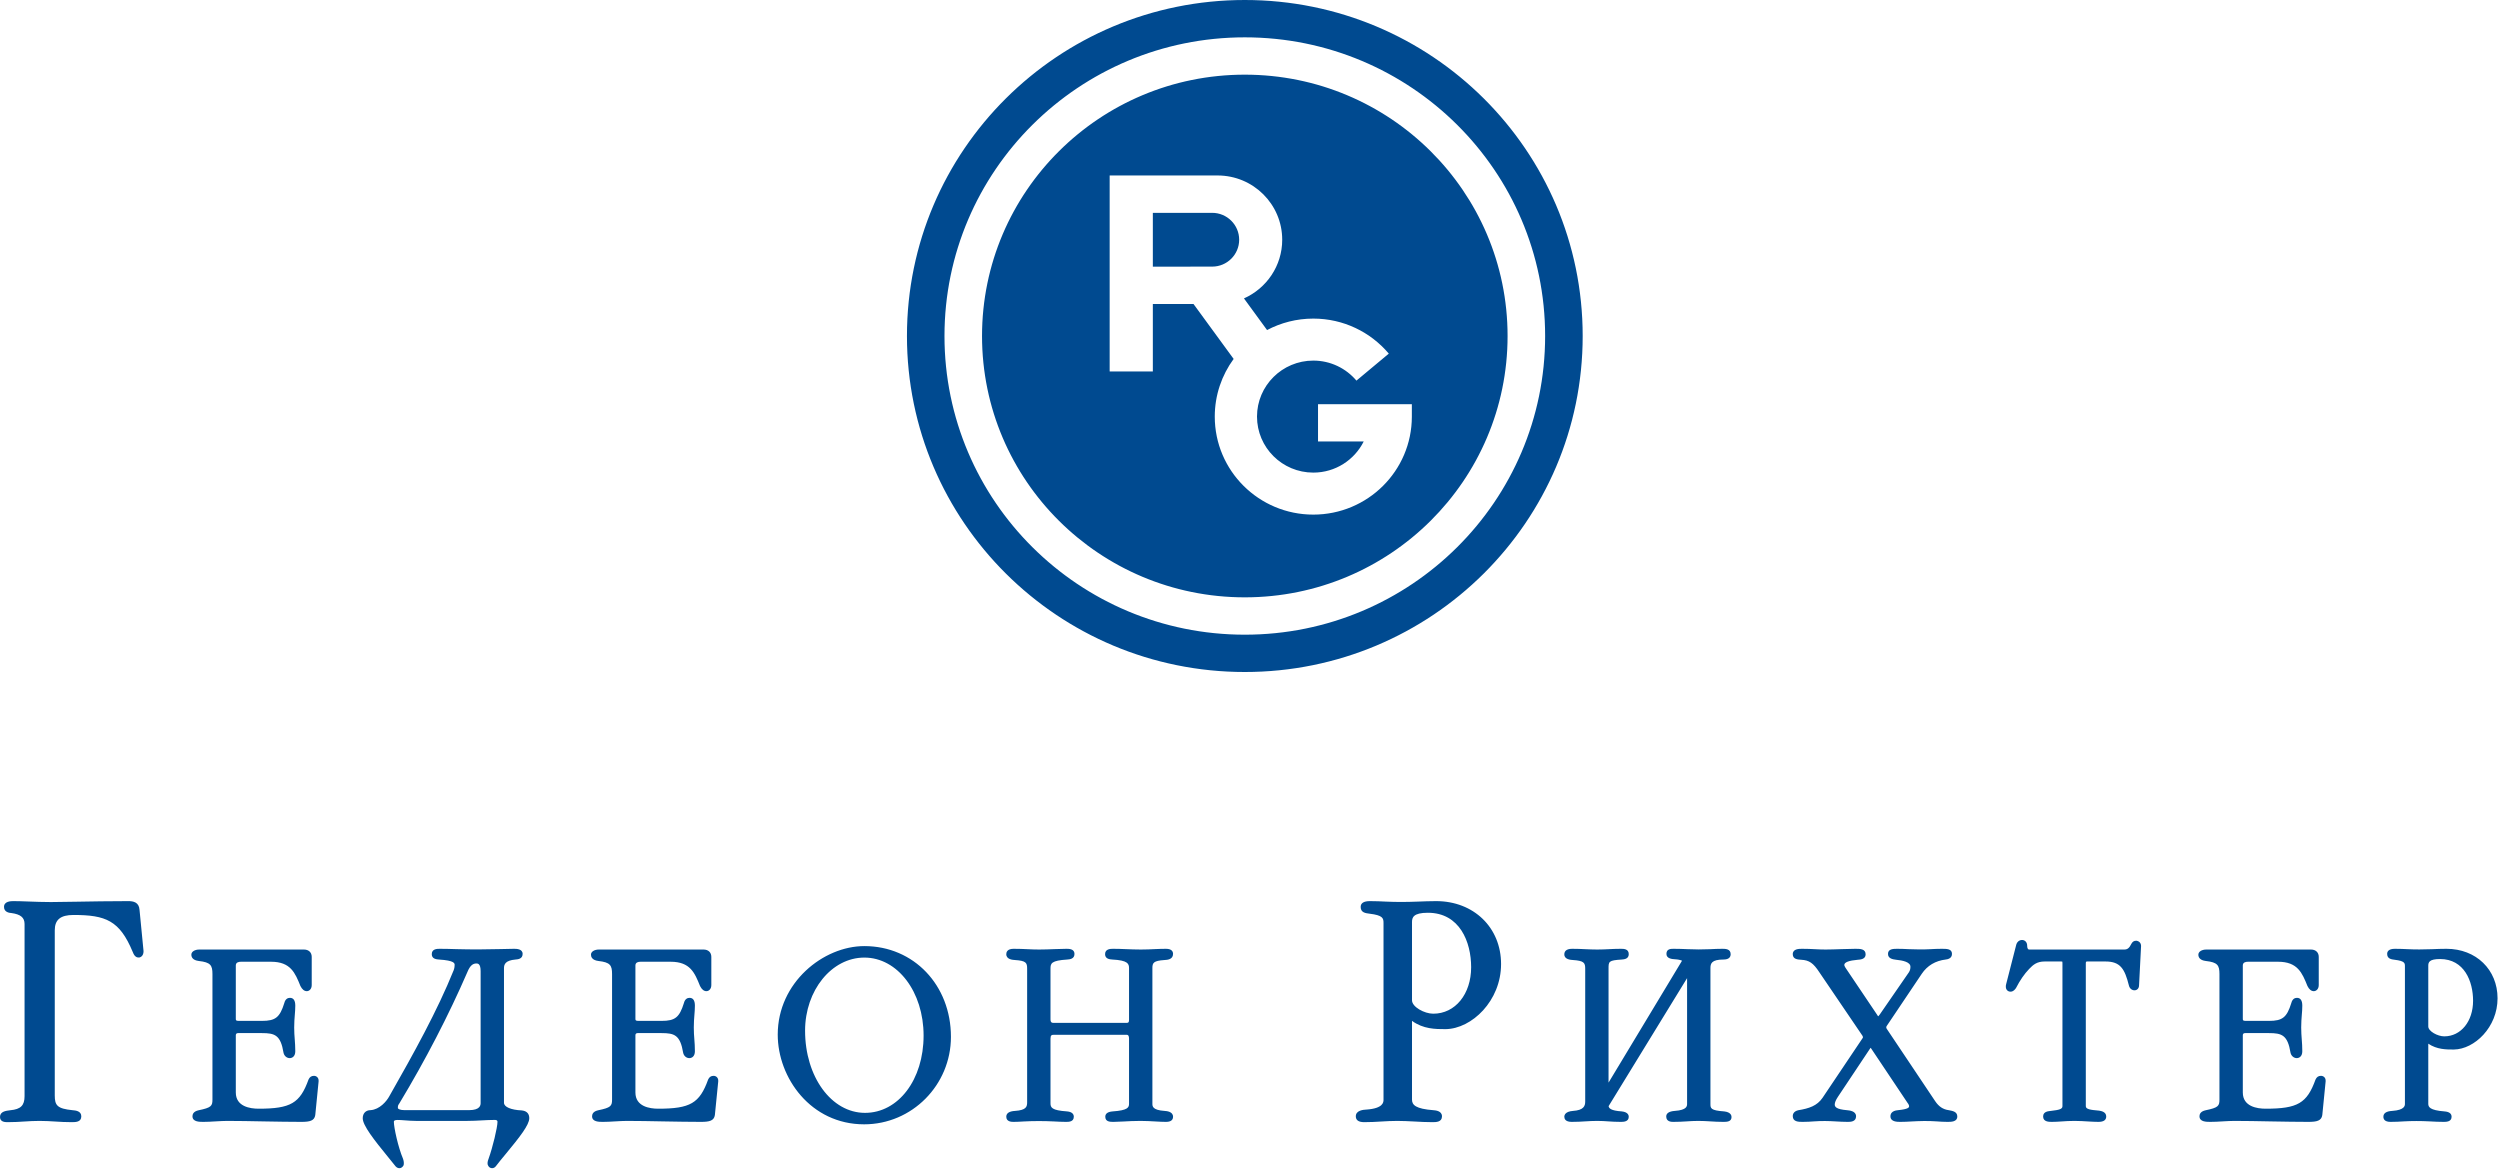 <?xml version="1.0" encoding="UTF-8"?>
<svg width="96px" height="45px" viewBox="0 0 96 45" version="1.1" xmlns="http://www.w3.org/2000/svg" xmlns:xlink="http://www.w3.org/1999/xlink">
    <!-- Generator: Sketch 45 (43475) - http://www.bohemiancoding.com/sketch -->
    <title>gr-horizontal-blue</title>
    <desc>Created with Sketch.</desc>
    <defs></defs>
    <g id="Symbols" stroke="none" stroke-width="1" fill="none" fill-rule="evenodd">
        <g id="footer" transform="translate(-752, -105)" fill="#004A90">
            <g id="gr-horizontal-blue" transform="translate(752, 105)">
                <path d="M46.548,8.173 L44.269,8.173 L44.269,10.24 L46.548,10.238 C47.12,10.238 47.584,9.775 47.584,9.206 C47.584,8.637 47.12,8.173 46.548,8.173 L46.548,8.173 Z M54.215,15.52 L50.612,15.52 L50.612,16.953 L52.366,16.953 C52.012,17.661 51.28,18.148 50.431,18.148 C49.237,18.148 48.269,17.185 48.269,15.997 C48.269,14.81 49.237,13.847 50.431,13.847 C51.096,13.847 51.69,14.146 52.087,14.616 L53.33,13.579 C52.635,12.757 51.595,12.234 50.431,12.234 C49.789,12.234 49.185,12.394 48.655,12.674 L47.768,11.459 C48.634,11.073 49.237,10.21 49.237,9.206 C49.237,7.843 48.126,6.738 46.755,6.738 L42.611,6.738 L42.611,14.265 L44.269,14.265 L44.269,11.674 L45.831,11.674 L47.372,13.783 C46.917,14.405 46.647,15.17 46.647,15.997 C46.647,18.076 48.341,19.761 50.431,19.761 C52.519,19.761 54.212,18.079 54.215,16.003 L54.215,16.003 L54.215,15.52 Z M57.891,12.903 C57.891,18.445 53.373,22.938 47.8,22.938 C42.227,22.938 37.71,18.445 37.71,12.903 C37.71,7.36 42.227,2.867 47.8,2.867 C53.373,2.867 57.891,7.36 57.891,12.903 L57.891,12.903 Z M36.268,12.903 C36.268,6.568 41.432,1.434 47.8,1.434 C54.169,1.434 59.333,6.568 59.333,12.903 C59.333,19.237 54.169,24.372 47.8,24.372 C41.432,24.372 36.268,19.237 36.268,12.903 L36.268,12.903 Z M47.8,25.805 C54.965,25.805 60.775,20.028 60.775,12.903 C60.775,5.777 54.965,0 47.8,0 C40.635,0 34.827,5.777 34.827,12.903 C34.827,20.028 40.635,25.805 47.8,25.805 L47.8,25.805 Z M93.246,39.418 C93.246,39.6 93.606,39.796 93.859,39.796 C94.5,39.796 94.966,39.221 94.966,38.429 C94.966,37.69 94.634,36.827 93.697,36.827 C93.281,36.827 93.246,36.953 93.246,37.083 L93.246,39.418 Z M95.906,38.335 C95.906,39.449 95.019,40.292 94.227,40.302 L94.222,40.302 C93.929,40.302 93.577,40.301 93.246,40.077 L93.246,42.384 C93.246,42.503 93.294,42.634 93.867,42.678 C94.049,42.692 94.141,42.762 94.141,42.883 C94.141,43.08 93.933,43.08 93.834,43.08 C93.656,43.08 93.475,43.071 93.297,43.061 C92.948,43.043 92.614,43.043 92.308,43.061 C92.147,43.071 91.983,43.08 91.796,43.08 C91.569,43.08 91.522,42.973 91.522,42.883 C91.522,42.747 91.635,42.672 91.858,42.659 C92.349,42.626 92.349,42.451 92.349,42.384 L92.349,37.111 C92.349,36.986 92.349,36.903 91.954,36.855 C91.833,36.84 91.667,36.82 91.667,36.63 C91.667,36.54 91.719,36.434 91.966,36.434 C92.138,36.434 92.296,36.441 92.45,36.448 C92.749,36.463 93.047,36.462 93.385,36.449 C93.57,36.441 93.759,36.434 93.944,36.434 C95.081,36.434 95.906,37.233 95.906,38.335 L95.906,38.335 Z M89.124,41.312 C89.028,41.312 88.96,41.358 88.916,41.455 C88.588,42.365 88.23,42.574 87.001,42.574 C86.673,42.574 86.124,42.493 86.124,41.952 L86.124,39.757 C86.124,39.736 86.124,39.671 86.217,39.671 L87.129,39.671 C87.619,39.671 87.846,39.743 87.957,40.429 C87.984,40.547 88.084,40.632 88.195,40.632 C88.293,40.632 88.408,40.563 88.408,40.369 C88.408,40.192 88.398,40.049 88.387,39.911 C88.377,39.774 88.366,39.632 88.366,39.456 C88.366,39.261 88.378,39.115 88.389,38.974 C88.4,38.853 88.408,38.741 88.408,38.617 C88.408,38.418 88.339,38.317 88.203,38.317 C88.127,38.317 88.027,38.353 87.985,38.521 C87.815,39.069 87.647,39.202 87.129,39.202 L86.234,39.202 C86.124,39.202 86.124,39.172 86.124,39.117 L86.124,37.073 C86.124,36.955 86.23,36.931 86.319,36.931 L87.478,36.931 C88.23,36.931 88.403,37.359 88.606,37.863 C88.671,37.994 88.754,38.061 88.851,38.061 C88.942,38.061 89.04,37.979 89.04,37.827 L89.04,36.744 C89.04,36.572 88.922,36.462 88.74,36.462 L84.725,36.462 C84.547,36.462 84.417,36.545 84.417,36.659 C84.417,36.753 84.466,36.873 84.705,36.902 C85.155,36.953 85.227,37.066 85.227,37.403 L85.227,42.224 C85.227,42.469 85.179,42.535 84.701,42.633 C84.635,42.649 84.46,42.69 84.46,42.865 C84.46,43.08 84.722,43.08 84.879,43.08 C85.022,43.08 85.188,43.071 85.352,43.061 C85.509,43.052 85.666,43.043 85.799,43.043 C86.209,43.043 86.702,43.052 87.2,43.062 C87.706,43.071 88.216,43.08 88.646,43.08 C88.964,43.08 89.143,43.039 89.176,42.819 L89.304,41.528 L89.304,41.49 C89.304,41.388 89.227,41.312 89.124,41.312 L89.124,41.312 Z M82.037,36.123 C81.93,36.123 81.888,36.174 81.857,36.223 L81.842,36.247 C81.767,36.403 81.694,36.462 81.577,36.462 L77.92,36.462 C77.854,36.462 77.844,36.373 77.844,36.32 C77.844,36.165 77.742,36.095 77.647,36.095 C77.531,36.095 77.447,36.184 77.427,36.266 L77.037,37.788 C77.024,37.83 77.024,37.861 77.024,37.892 C77.024,38.001 77.099,38.08 77.204,38.08 C77.314,38.08 77.377,37.994 77.415,37.939 C77.57,37.639 77.73,37.407 77.918,37.209 C78.074,37.046 78.216,36.921 78.517,36.921 L79.147,36.921 C79.179,36.921 79.191,36.926 79.191,36.925 C79.193,36.929 79.198,36.944 79.198,36.988 L79.198,42.479 C79.198,42.589 79.071,42.622 78.767,42.657 L78.673,42.669 C78.493,42.694 78.456,42.794 78.456,42.874 C78.456,43.08 78.681,43.08 78.79,43.08 C78.919,43.08 79.041,43.072 79.171,43.063 C79.316,43.053 79.47,43.043 79.659,43.043 C79.849,43.043 80.022,43.054 80.183,43.064 C80.324,43.072 80.455,43.08 80.58,43.08 C80.778,43.08 80.879,43.011 80.879,42.874 C80.879,42.698 80.694,42.664 80.614,42.65 L80.588,42.647 C80.281,42.621 80.095,42.596 80.095,42.479 L80.095,36.998 C80.095,36.921 80.11,36.921 80.153,36.921 L80.852,36.921 C81.423,36.921 81.59,37.205 81.749,37.839 C81.808,38.096 82.141,38.089 82.14,37.831 L82.217,36.329 C82.217,36.221 82.156,36.143 82.037,36.123 L82.037,36.123 Z M74.833,42.631 C74.612,42.601 74.45,42.493 74.308,42.281 L72.449,39.503 C72.437,39.485 72.432,39.468 72.432,39.446 C72.432,39.434 72.437,39.415 72.449,39.399 L73.796,37.394 C74.009,37.078 74.32,36.893 74.719,36.845 C74.925,36.823 74.956,36.701 74.956,36.63 C74.956,36.434 74.756,36.434 74.563,36.434 C74.402,36.434 74.259,36.441 74.121,36.449 C73.849,36.463 73.576,36.46 73.297,36.448 C73.146,36.44 72.998,36.434 72.858,36.434 C72.707,36.434 72.499,36.434 72.499,36.63 C72.499,36.814 72.686,36.838 72.814,36.855 C73.063,36.879 73.36,36.943 73.36,37.12 C73.36,37.186 73.353,37.257 73.302,37.335 L72.184,38.955 C72.138,39.024 72.122,39.024 72.122,39.025 C72.12,39.024 72.107,39.014 72.074,38.956 L70.865,37.159 C70.827,37.1 70.821,37.073 70.821,37.054 C70.821,36.952 70.996,36.885 71.338,36.855 C71.429,36.849 71.64,36.837 71.64,36.649 C71.64,36.434 71.431,36.434 71.246,36.434 C71.106,36.434 70.911,36.44 70.709,36.447 C70.496,36.454 70.275,36.462 70.104,36.462 C69.959,36.462 69.829,36.456 69.693,36.449 C69.544,36.441 69.388,36.434 69.201,36.434 C69.084,36.434 68.842,36.434 68.842,36.64 C68.842,36.835 69.031,36.847 69.169,36.855 C69.474,36.872 69.63,36.98 69.865,37.338 L71.48,39.716 C71.526,39.775 71.536,39.8 71.536,39.823 C71.536,39.846 71.536,39.848 71.527,39.86 L69.985,42.157 C69.777,42.461 69.475,42.564 69.048,42.634 C68.862,42.679 68.842,42.804 68.842,42.856 C68.842,43.08 69.064,43.08 69.226,43.08 C69.389,43.08 69.536,43.07 69.676,43.06 C69.949,43.04 70.211,43.045 70.486,43.062 C70.642,43.071 70.797,43.08 70.948,43.08 C71.054,43.08 71.273,43.08 71.273,42.865 C71.273,42.664 71.02,42.64 70.922,42.631 C70.51,42.597 70.454,42.501 70.454,42.413 C70.454,42.338 70.495,42.24 70.574,42.121 L71.805,40.273 C71.814,40.261 71.826,40.246 71.834,40.234 C71.837,40.238 71.84,40.242 71.843,40.247 L73.246,42.345 C73.298,42.41 73.309,42.454 73.309,42.479 C73.309,42.531 73.276,42.59 72.884,42.631 C72.631,42.651 72.593,42.786 72.593,42.865 C72.593,43.08 72.852,43.08 72.977,43.08 C73.111,43.08 73.253,43.073 73.407,43.064 C73.687,43.048 74.034,43.036 74.366,43.061 C74.498,43.071 74.633,43.08 74.785,43.08 C74.925,43.08 75.16,43.08 75.16,42.874 C75.16,42.691 74.989,42.66 74.833,42.631 L74.833,42.631 Z M66.208,42.678 C65.681,42.641 65.681,42.556 65.681,42.384 L65.681,37.177 C65.681,37.002 65.72,36.846 66.183,36.846 C66.409,36.846 66.457,36.734 66.457,36.64 C66.457,36.434 66.251,36.434 66.14,36.434 C65.971,36.434 65.82,36.441 65.674,36.449 C65.374,36.463 65.081,36.461 64.801,36.448 C64.634,36.441 64.463,36.434 64.265,36.434 C64.162,36.434 63.991,36.434 63.991,36.63 C63.991,36.814 64.212,36.829 64.32,36.836 C64.442,36.842 64.534,36.865 64.59,36.891 L61.768,41.573 L61.768,37.195 C61.768,36.92 61.768,36.878 62.278,36.846 C62.365,36.839 62.544,36.825 62.544,36.64 C62.544,36.434 62.351,36.434 62.236,36.434 C62.069,36.434 61.928,36.441 61.785,36.448 C61.644,36.455 61.502,36.462 61.333,36.462 C61.164,36.462 61.023,36.455 60.879,36.449 C60.725,36.441 60.568,36.434 60.369,36.434 C60.121,36.434 60.07,36.551 60.07,36.649 C60.07,36.844 60.313,36.859 60.405,36.865 C60.831,36.893 60.872,36.978 60.872,37.195 L60.872,42.3 C60.872,42.47 60.815,42.631 60.404,42.659 C60.102,42.681 60.07,42.824 60.07,42.883 C60.07,42.957 60.106,43.08 60.352,43.08 C60.562,43.08 60.726,43.07 60.884,43.06 C61.027,43.051 61.166,43.043 61.333,43.043 C61.497,43.043 61.628,43.052 61.76,43.061 C61.902,43.071 62.047,43.08 62.236,43.08 C62.336,43.08 62.544,43.08 62.544,42.883 C62.544,42.83 62.518,42.704 62.277,42.678 C61.841,42.649 61.782,42.552 61.771,42.475 L64.782,37.564 L64.784,37.56 L64.784,42.384 C64.784,42.469 64.784,42.627 64.308,42.659 C64.093,42.676 63.983,42.748 63.983,42.874 C63.983,43.08 64.189,43.08 64.256,43.08 C64.456,43.08 64.615,43.071 64.77,43.061 C64.911,43.052 65.049,43.043 65.211,43.043 C65.382,43.043 65.531,43.052 65.68,43.061 C65.836,43.071 65.992,43.08 66.174,43.08 C66.301,43.08 66.491,43.08 66.491,42.893 C66.491,42.838 66.464,42.706 66.208,42.678 L66.208,42.678 Z M55.038,38.926 C55.881,38.926 56.492,38.175 56.492,37.14 C56.492,36.176 56.057,35.05 54.83,35.05 C54.268,35.05 54.221,35.235 54.221,35.408 L54.221,38.411 C54.221,38.667 54.697,38.926 55.038,38.926 L55.038,38.926 Z M57.641,37.019 C57.641,38.434 56.516,39.506 55.511,39.519 L55.505,39.519 C55.12,39.519 54.654,39.517 54.221,39.201 L54.221,42.226 C54.221,42.432 54.362,42.58 55.047,42.632 C55.127,42.638 55.372,42.658 55.372,42.867 C55.372,43.091 55.143,43.091 55.006,43.091 C54.777,43.091 54.544,43.079 54.318,43.066 C54.099,43.055 53.873,43.043 53.657,43.043 C53.439,43.043 53.247,43.054 53.043,43.066 C52.839,43.079 52.627,43.091 52.386,43.091 C52.172,43.091 52.063,43.016 52.063,42.867 C52.063,42.631 52.367,42.613 52.468,42.608 C53.127,42.563 53.127,42.318 53.127,42.226 L53.127,35.444 C53.127,35.257 53.102,35.148 52.593,35.086 C52.432,35.066 52.25,35.043 52.25,34.826 C52.25,34.678 52.369,34.603 52.605,34.603 C52.825,34.603 53.027,34.612 53.226,34.622 C53.611,34.64 53.996,34.639 54.431,34.622 C54.668,34.613 54.911,34.603 55.148,34.603 C56.592,34.603 57.641,35.619 57.641,37.019 L57.641,37.019 Z M45.045,42.883 C45.045,43.014 44.953,43.08 44.771,43.08 C44.65,43.08 44.513,43.073 44.365,43.064 C44.191,43.054 43.998,43.043 43.791,43.043 C43.548,43.043 43.325,43.055 43.128,43.066 C42.984,43.073 42.858,43.08 42.759,43.08 C42.634,43.08 42.443,43.08 42.443,42.883 C42.443,42.762 42.538,42.693 42.726,42.678 C43.309,42.638 43.355,42.526 43.355,42.384 L43.355,39.889 C43.355,39.737 43.292,39.737 43.271,39.737 L40.458,39.737 C40.388,39.737 40.339,39.748 40.339,39.889 L40.339,42.366 C40.339,42.528 40.383,42.638 40.976,42.678 C41.19,42.697 41.234,42.801 41.234,42.883 C41.234,43.08 41.04,43.08 40.935,43.08 C40.787,43.08 40.63,43.072 40.465,43.063 C40.09,43.043 39.651,43.045 39.316,43.064 C39.171,43.073 39.039,43.08 38.923,43.08 C38.853,43.08 38.641,43.08 38.641,42.883 C38.641,42.747 38.754,42.672 38.977,42.659 C39.408,42.63 39.442,42.498 39.442,42.328 L39.442,37.195 C39.442,36.973 39.404,36.893 38.976,36.865 C38.885,36.859 38.641,36.844 38.641,36.64 C38.641,36.563 38.678,36.434 38.923,36.434 C39.133,36.434 39.299,36.441 39.459,36.449 C39.603,36.456 39.741,36.462 39.903,36.462 C40.09,36.462 40.305,36.454 40.502,36.446 C40.674,36.44 40.833,36.434 40.952,36.434 C41.044,36.434 41.26,36.434 41.26,36.63 C41.26,36.826 41.074,36.839 40.985,36.846 C40.368,36.885 40.339,36.993 40.339,37.195 L40.339,39.145 C40.339,39.278 40.41,39.278 40.449,39.278 L43.262,39.278 C43.32,39.278 43.355,39.27 43.355,39.164 L43.355,37.177 C43.355,37.008 43.308,36.876 42.711,36.846 C42.62,36.839 42.435,36.826 42.435,36.64 C42.435,36.434 42.648,36.434 42.751,36.434 C42.912,36.434 43.073,36.44 43.24,36.447 C43.419,36.454 43.605,36.462 43.808,36.462 C44.009,36.462 44.179,36.454 44.339,36.446 C44.486,36.44 44.625,36.434 44.771,36.434 C44.997,36.434 45.045,36.54 45.045,36.63 C45.045,36.846 44.824,36.859 44.718,36.865 C44.292,36.893 44.252,36.973 44.252,37.177 L44.252,42.384 C44.252,42.476 44.252,42.628 44.719,42.659 C44.799,42.664 45.045,42.682 45.045,42.883 L45.045,42.883 Z M33.191,36.771 C31.936,36.771 30.915,38.03 30.915,39.578 C30.915,41.348 31.926,42.734 33.216,42.734 C34.499,42.734 35.466,41.458 35.466,39.766 C35.466,38.087 34.466,36.771 33.191,36.771 L33.191,36.771 Z M36.516,39.814 C36.516,41.667 35.021,43.174 33.182,43.174 C31.133,43.174 29.865,41.386 29.865,39.729 C29.865,37.726 31.618,36.33 33.191,36.33 C35.087,36.33 36.516,37.828 36.516,39.814 L36.516,39.814 Z M27.4,41.312 C27.304,41.312 27.235,41.358 27.192,41.455 C26.864,42.365 26.506,42.574 25.277,42.574 C24.949,42.574 24.4,42.493 24.4,41.952 L24.4,39.757 C24.4,39.736 24.4,39.671 24.492,39.671 L25.405,39.671 C25.895,39.671 26.121,39.743 26.234,40.429 C26.26,40.549 26.358,40.632 26.47,40.632 C26.569,40.632 26.684,40.563 26.684,40.369 C26.684,40.192 26.674,40.049 26.663,39.911 C26.652,39.774 26.642,39.632 26.642,39.456 C26.642,39.261 26.654,39.115 26.665,38.974 C26.675,38.853 26.684,38.741 26.684,38.617 C26.684,38.418 26.615,38.317 26.479,38.317 C26.402,38.317 26.303,38.353 26.261,38.521 C26.09,39.069 25.923,39.202 25.405,39.202 L24.51,39.202 C24.4,39.202 24.4,39.17 24.4,39.117 L24.4,37.073 C24.4,36.955 24.506,36.931 24.595,36.931 L25.754,36.931 C26.506,36.931 26.678,37.359 26.881,37.863 C26.947,37.994 27.03,38.061 27.127,38.061 C27.218,38.061 27.315,37.979 27.315,37.827 L27.315,36.744 C27.315,36.572 27.198,36.462 27.016,36.462 L23.001,36.462 C22.822,36.462 22.693,36.545 22.693,36.659 C22.693,36.736 22.73,36.871 22.98,36.902 C23.431,36.953 23.503,37.066 23.503,37.403 L23.503,42.224 C23.503,42.469 23.455,42.535 22.977,42.633 C22.911,42.649 22.736,42.69 22.736,42.865 C22.736,43.08 22.997,43.08 23.154,43.08 C23.298,43.08 23.463,43.071 23.627,43.061 C23.785,43.052 23.941,43.043 24.075,43.043 C24.485,43.043 24.978,43.052 25.476,43.062 C25.982,43.071 26.492,43.08 26.922,43.08 C27.24,43.08 27.418,43.039 27.451,42.819 L27.58,41.528 L27.58,41.49 C27.58,41.388 27.502,41.312 27.4,41.312 L27.4,41.312 Z M15.278,42.544 C15.278,42.586 15.37,42.63 15.541,42.63 L18.005,42.63 C18.456,42.63 18.456,42.424 18.456,42.347 L18.456,37.29 C18.456,36.997 18.345,36.997 18.286,36.997 C18.18,37.002 18.061,37.045 17.947,37.328 C17.231,38.982 16.329,40.722 15.34,42.362 C15.286,42.439 15.278,42.457 15.278,42.544 L15.278,42.544 Z M20.324,42.94 C20.324,43.198 19.953,43.668 19.428,44.303 C19.281,44.48 19.144,44.646 19.042,44.781 C19.005,44.831 18.953,44.858 18.898,44.858 C18.891,44.858 18.885,44.858 18.879,44.857 C18.821,44.851 18.77,44.815 18.746,44.762 C18.709,44.711 18.712,44.618 18.762,44.494 C18.918,44.062 19.104,43.29 19.104,43.072 C19.104,43.017 19.049,43.005 19.002,43.005 C18.833,43.005 18.669,43.014 18.5,43.023 C18.319,43.033 18.135,43.043 17.937,43.043 L15.976,43.043 C15.835,43.043 15.683,43.032 15.542,43.021 C15.333,43.007 15.124,42.979 15.124,43.072 C15.124,43.296 15.288,44.052 15.474,44.492 L15.477,44.499 C15.498,44.561 15.528,44.679 15.49,44.762 C15.449,44.825 15.4,44.854 15.347,44.858 C15.314,44.86 15.251,44.854 15.192,44.789 C15.112,44.687 15.016,44.569 14.91,44.44 C14.354,43.759 13.929,43.217 13.929,42.94 C13.929,42.752 14.046,42.63 14.228,42.63 C14.58,42.606 14.846,42.286 14.947,42.1 C15.893,40.438 16.792,38.817 17.423,37.252 C17.454,37.167 17.458,37.092 17.458,37.054 C17.458,36.995 17.458,36.884 16.856,36.846 C16.766,36.839 16.58,36.826 16.58,36.64 C16.58,36.434 16.788,36.434 16.888,36.434 C17.081,36.434 17.304,36.44 17.536,36.447 C18.117,36.464 18.725,36.458 19.204,36.445 C19.413,36.439 19.595,36.434 19.736,36.434 C19.826,36.434 20.069,36.434 20.069,36.63 C20.069,36.826 19.883,36.839 19.794,36.846 C19.405,36.88 19.353,37.032 19.353,37.177 L19.353,42.347 C19.353,42.507 19.622,42.622 20.038,42.64 C20.276,42.666 20.324,42.817 20.324,42.94 L20.324,42.94 Z M12.055,41.312 C11.959,41.312 11.89,41.358 11.847,41.455 C11.519,42.365 11.161,42.574 9.932,42.574 C9.604,42.574 9.055,42.493 9.055,41.952 L9.055,39.757 C9.055,39.736 9.055,39.671 9.148,39.671 L10.059,39.671 C10.55,39.671 10.777,39.743 10.888,40.429 C10.915,40.549 11.013,40.632 11.125,40.632 C11.224,40.632 11.339,40.563 11.339,40.369 C11.339,40.192 11.328,40.049 11.318,39.911 C11.307,39.774 11.297,39.632 11.297,39.456 C11.297,39.261 11.309,39.115 11.32,38.974 C11.33,38.853 11.339,38.741 11.339,38.617 C11.339,38.418 11.27,38.317 11.134,38.317 C11.057,38.317 10.957,38.353 10.916,38.521 C10.745,39.069 10.577,39.202 10.059,39.202 L9.164,39.202 C9.055,39.202 9.055,39.172 9.055,39.117 L9.055,37.073 C9.055,36.955 9.161,36.931 9.25,36.931 L10.409,36.931 C11.16,36.931 11.333,37.359 11.536,37.863 C11.602,37.994 11.685,38.061 11.782,38.061 C11.873,38.061 11.97,37.979 11.97,37.827 L11.97,36.744 C11.97,36.572 11.853,36.462 11.671,36.462 L7.656,36.462 C7.477,36.462 7.348,36.545 7.348,36.659 C7.348,36.753 7.398,36.873 7.635,36.902 C8.086,36.953 8.158,37.066 8.158,37.403 L8.158,42.224 C8.158,42.469 8.11,42.535 7.632,42.633 C7.566,42.649 7.391,42.69 7.391,42.865 C7.391,43.08 7.653,43.08 7.809,43.08 C7.953,43.08 8.118,43.071 8.282,43.061 C8.44,43.052 8.596,43.043 8.73,43.043 C9.14,43.043 9.633,43.052 10.13,43.062 C10.637,43.071 11.147,43.08 11.577,43.08 C11.894,43.08 12.073,43.039 12.106,42.819 L12.234,41.528 L12.234,41.49 C12.234,41.388 12.157,41.312 12.055,41.312 L12.055,41.312 Z M5.512,36.524 C5.512,36.705 5.405,36.753 5.36,36.766 C5.194,36.794 5.131,36.641 5.094,36.548 C4.593,35.348 4.064,35.135 2.822,35.135 C2.324,35.135 2.103,35.316 2.103,35.723 L2.103,42.068 C2.103,42.446 2.197,42.573 2.788,42.632 C2.895,42.641 3.122,42.659 3.122,42.867 C3.122,43.091 2.904,43.091 2.745,43.091 C2.517,43.091 2.318,43.079 2.125,43.067 C1.935,43.055 1.739,43.043 1.517,43.043 C1.304,43.043 1.123,43.054 0.931,43.066 C0.737,43.079 0.537,43.091 0.3,43.091 C0.203,43.091 4.12627182e-05,43.091 4.12627182e-05,42.892 C4.12627182e-05,42.682 0.22,42.654 0.397,42.633 C0.796,42.596 0.943,42.45 0.943,42.093 L0.943,35.481 C0.943,35.235 0.792,35.11 0.44,35.061 C0.373,35.056 0.154,35.037 0.154,34.826 C0.154,34.603 0.429,34.603 0.52,34.603 C0.683,34.603 0.879,34.61 1.096,34.618 C1.36,34.628 1.655,34.639 1.956,34.639 C2.182,34.639 2.514,34.633 2.909,34.626 C3.488,34.616 4.208,34.603 4.926,34.603 C5.117,34.603 5.338,34.641 5.358,34.94 L5.512,36.524 Z" id="Fill-1"></path>
            </g>
        </g>
    </g>
</svg>